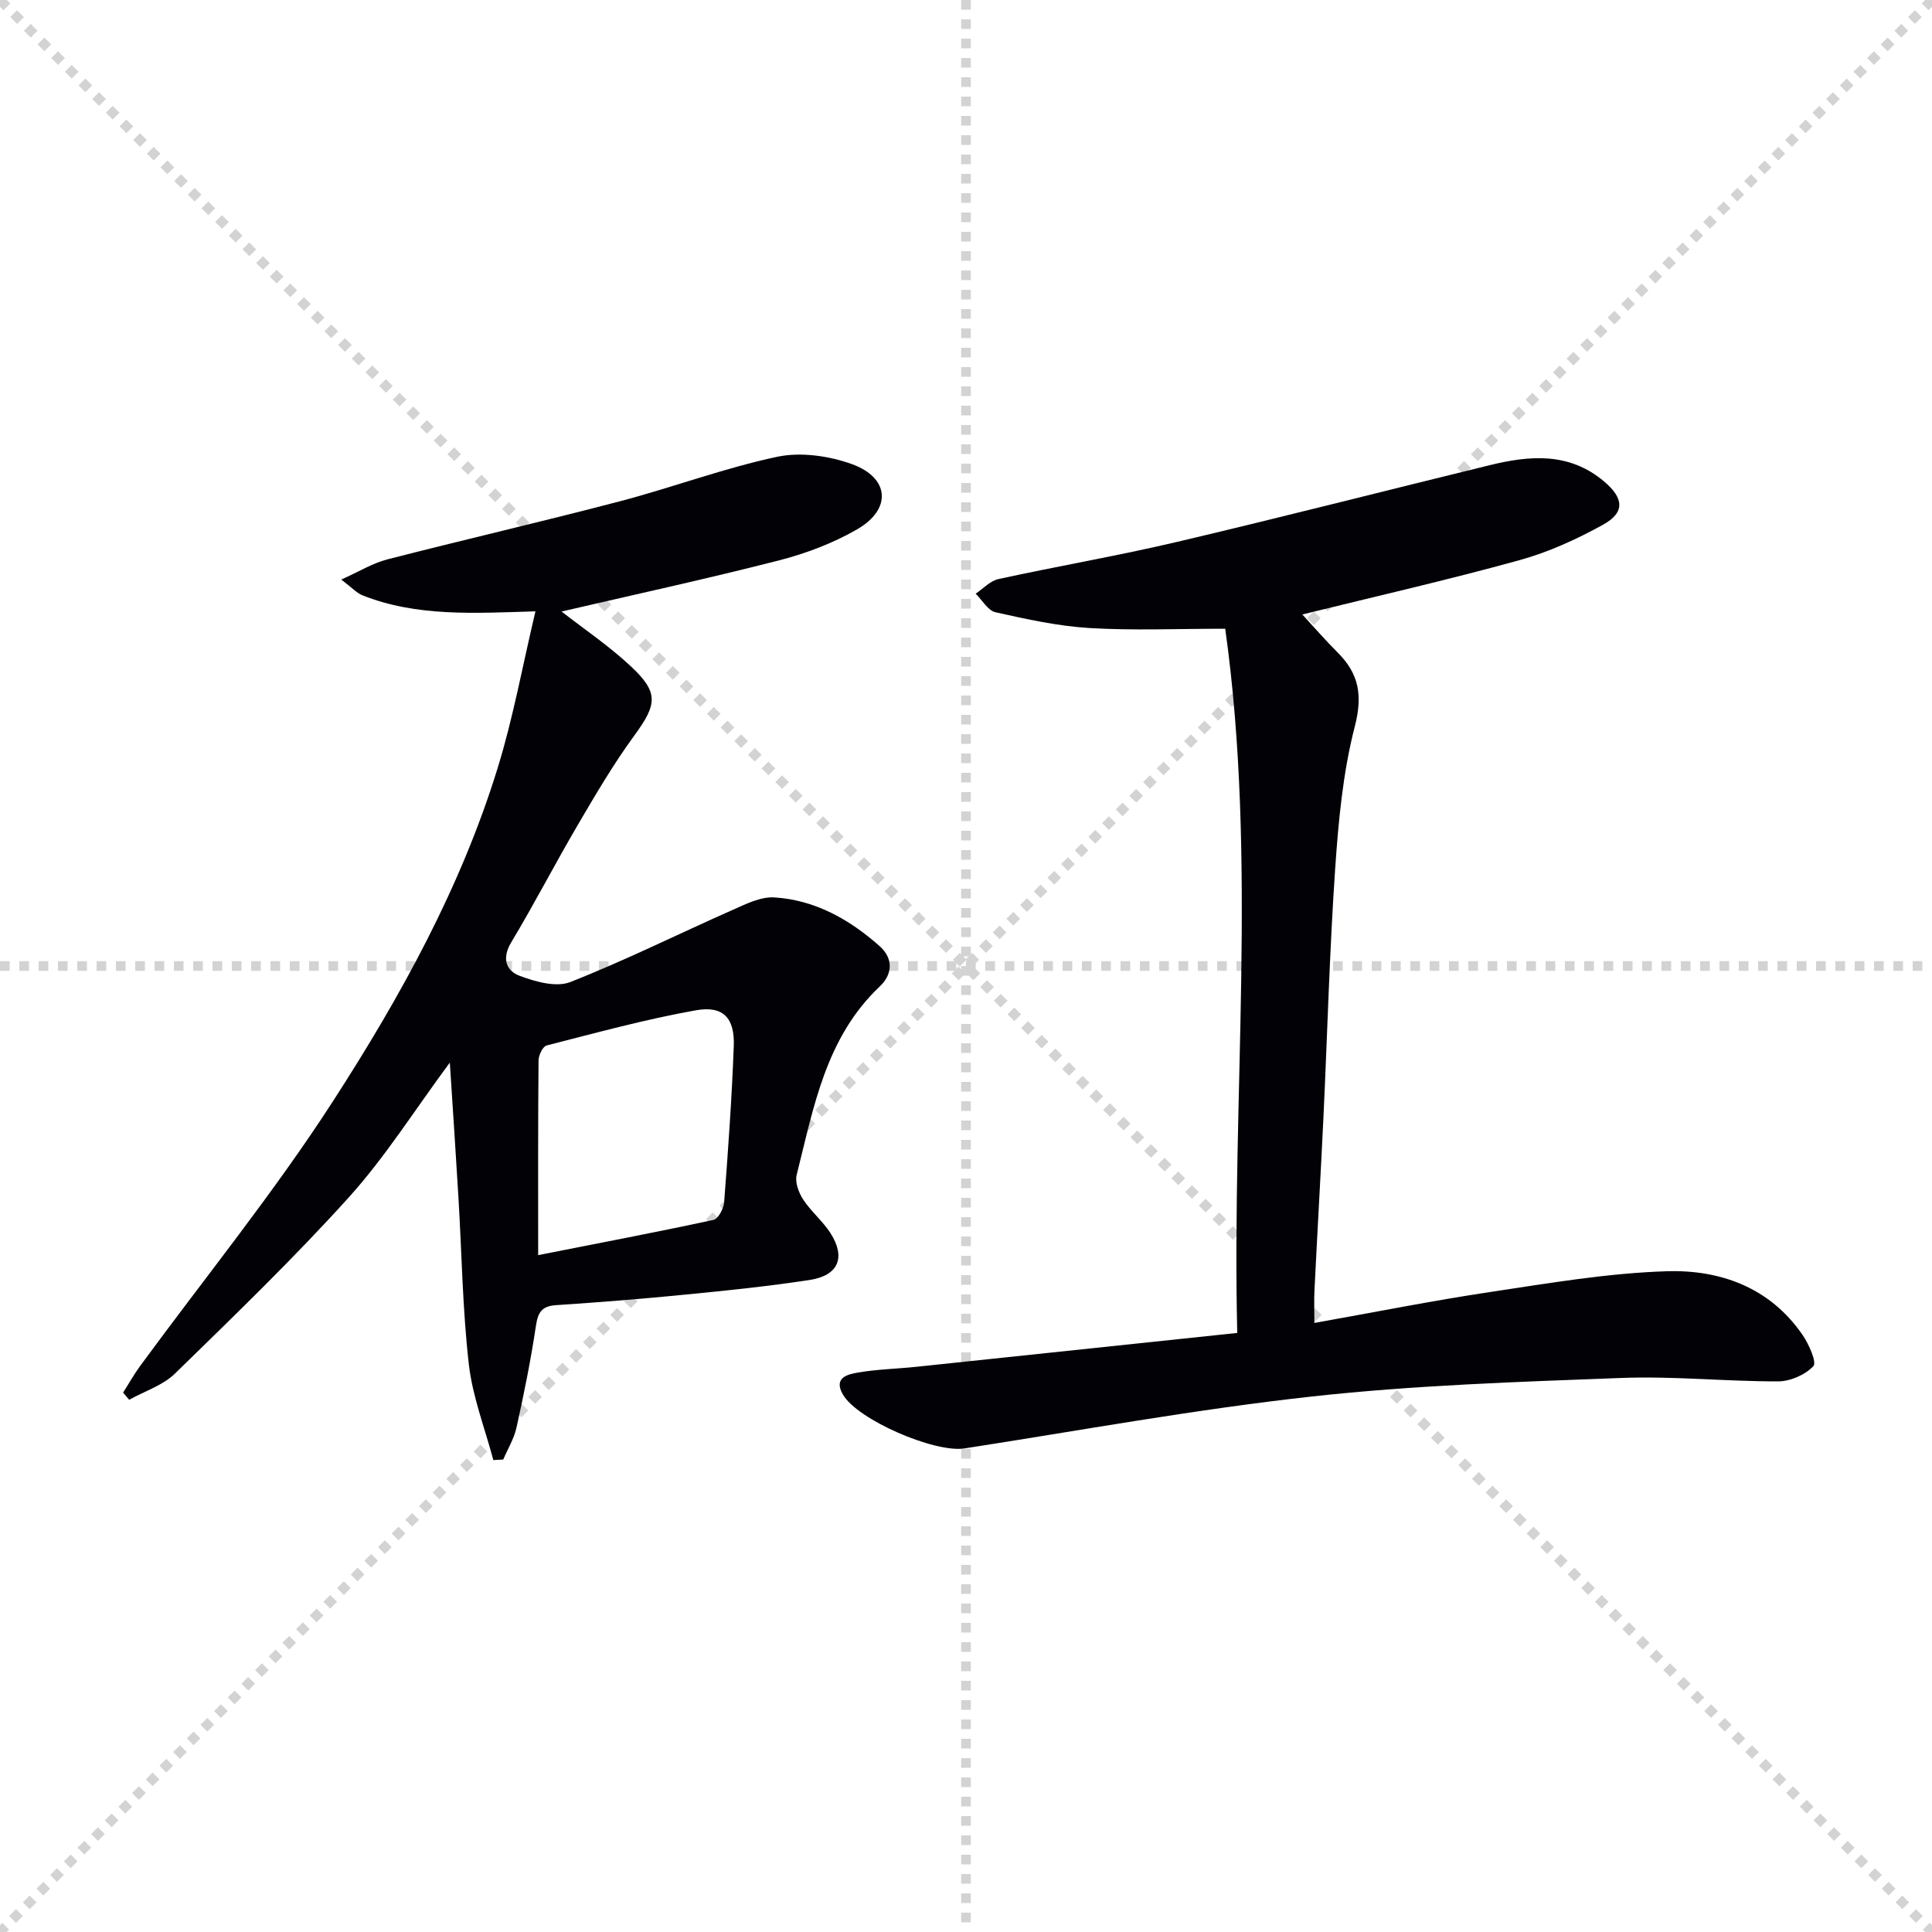 <svg enable-background="new 0 0 400 400" viewBox="0 0 400 400" xmlns="http://www.w3.org/2000/svg"><g stroke="lightgray" stroke-dasharray="1,1" stroke-width="1" transform="scale(2, 2)"><line x1="0" y1="0" x2="200" y2="200"></line><line x1="200" y1="0" x2="0" y2="200"></line><line x1="100" y1="0" x2="100" y2="200"></line><line x1="0" y1="100" x2="200" y2="100"></line></g><path d="m102.14 302.29c-1.75-6.59-4.3-13.09-5.07-19.8-1.3-11.37-1.46-22.87-2.14-34.32-.54-9.08-1.15-18.16-1.8-28.17-7.33 9.9-13.37 19.53-20.86 27.84-11.45 12.69-23.79 24.58-36.03 36.53-2.53 2.47-6.3 3.66-9.5 5.44-.42-.5-.84-.99-1.25-1.49 1.17-1.83 2.23-3.74 3.51-5.49 13.37-18.24 27.69-35.86 39.93-54.82 13.96-21.61 26.49-44.26 34.13-69.08 3.2-10.39 5.14-21.15 7.8-32.36-12.78.39-24.59 1.14-35.83-3.32-1.16-.46-2.08-1.52-4.38-3.26 3.79-1.69 6.52-3.4 9.49-4.16 16.06-4.13 32.22-7.85 48.26-12.06 10.88-2.86 21.49-6.85 32.47-9.19 4.88-1.04 10.73-.21 15.51 1.51 7.83 2.83 8.28 9.35 1.08 13.5-4.96 2.86-10.53 4.98-16.09 6.41-15.08 3.86-30.3 7.17-45.11 10.61 4.57 3.56 9.75 7.06 14.27 11.27 5.94 5.52 5.52 7.94.78 14.43-4.3 5.88-8.01 12.21-11.7 18.51-4.71 8.03-8.98 16.31-13.77 24.29-1.99 3.31-1.07 5.88 1.76 6.93 3.26 1.21 7.54 2.43 10.45 1.29 11.37-4.47 22.35-9.95 33.54-14.9 2.78-1.23 5.88-2.81 8.74-2.63 8.4.53 15.52 4.54 21.75 10.05 2.98 2.63 2.67 5.92.1 8.35-11.26 10.63-13.71 25.08-17.24 39.05-.38 1.52.42 3.68 1.35 5.1 1.62 2.48 4.04 4.45 5.64 6.94 3.23 5.04 1.68 8.79-4.28 9.71-8.53 1.31-17.13 2.19-25.72 3.03-8.93.88-17.88 1.6-26.83 2.19-2.97.2-3.73 1.52-4.15 4.32-1.05 7.05-2.47 14.05-4.01 21.01-.51 2.3-1.81 4.43-2.75 6.63-.67.03-1.36.07-2.05.11zm9.28-42.43c12.67-2.5 24.51-4.75 36.29-7.29.99-.21 2.12-2.36 2.22-3.69.82-10.76 1.59-21.52 1.99-32.3.22-5.81-2.17-8.42-7.84-7.41-10.4 1.85-20.64 4.66-30.9 7.28-.8.2-1.67 2.02-1.68 3.1-.12 12.96-.08 25.92-.08 40.31z" fill="#010106"/><path d="m256.16 275.97c-1.18-49.36 4.21-97.92-2.49-145.8-9.83 0-18.97.4-28.05-.14-6.55-.39-13.08-1.83-19.51-3.27-1.58-.35-2.75-2.51-4.11-3.84 1.56-1.04 3-2.66 4.71-3.03 12.29-2.68 24.71-4.81 36.96-7.69 21.62-5.09 43.14-10.61 64.72-15.88 8.29-2.03 16.45-2.75 23.68 3.33 4.11 3.45 4.45 6.42-.17 8.98-5.47 3.03-11.31 5.69-17.32 7.35-14.69 4.06-29.57 7.45-44.95 11.24 2.29 2.48 4.73 5.29 7.35 7.91 4.4 4.4 5.16 8.87 3.52 15.26-2.47 9.56-3.39 19.6-4.07 29.5-1.17 17.09-1.61 34.22-2.42 51.33-.57 11.95-1.27 23.9-1.86 35.85-.11 2.14-.02 4.29-.02 6.83 12.39-2.2 24.37-4.6 36.44-6.41 12.12-1.82 24.3-3.91 36.51-4.29 11.09-.35 21.38 3.36 28.13 13.2 1.31 1.91 2.97 5.67 2.23 6.45-1.71 1.8-4.79 3.15-7.32 3.15-10.81.02-21.64-1.12-32.42-.71-21.41.81-42.9 1.5-64.17 3.85-24.05 2.65-47.92 7.03-71.85 10.74-6.18.96-22.21-5.95-25.19-11.2-1.98-3.49 1.06-4.15 3.16-4.51 3.91-.68 7.93-.76 11.89-1.17 21.92-2.31 43.86-4.63 66.62-7.03z" fill="#010106"/></svg>